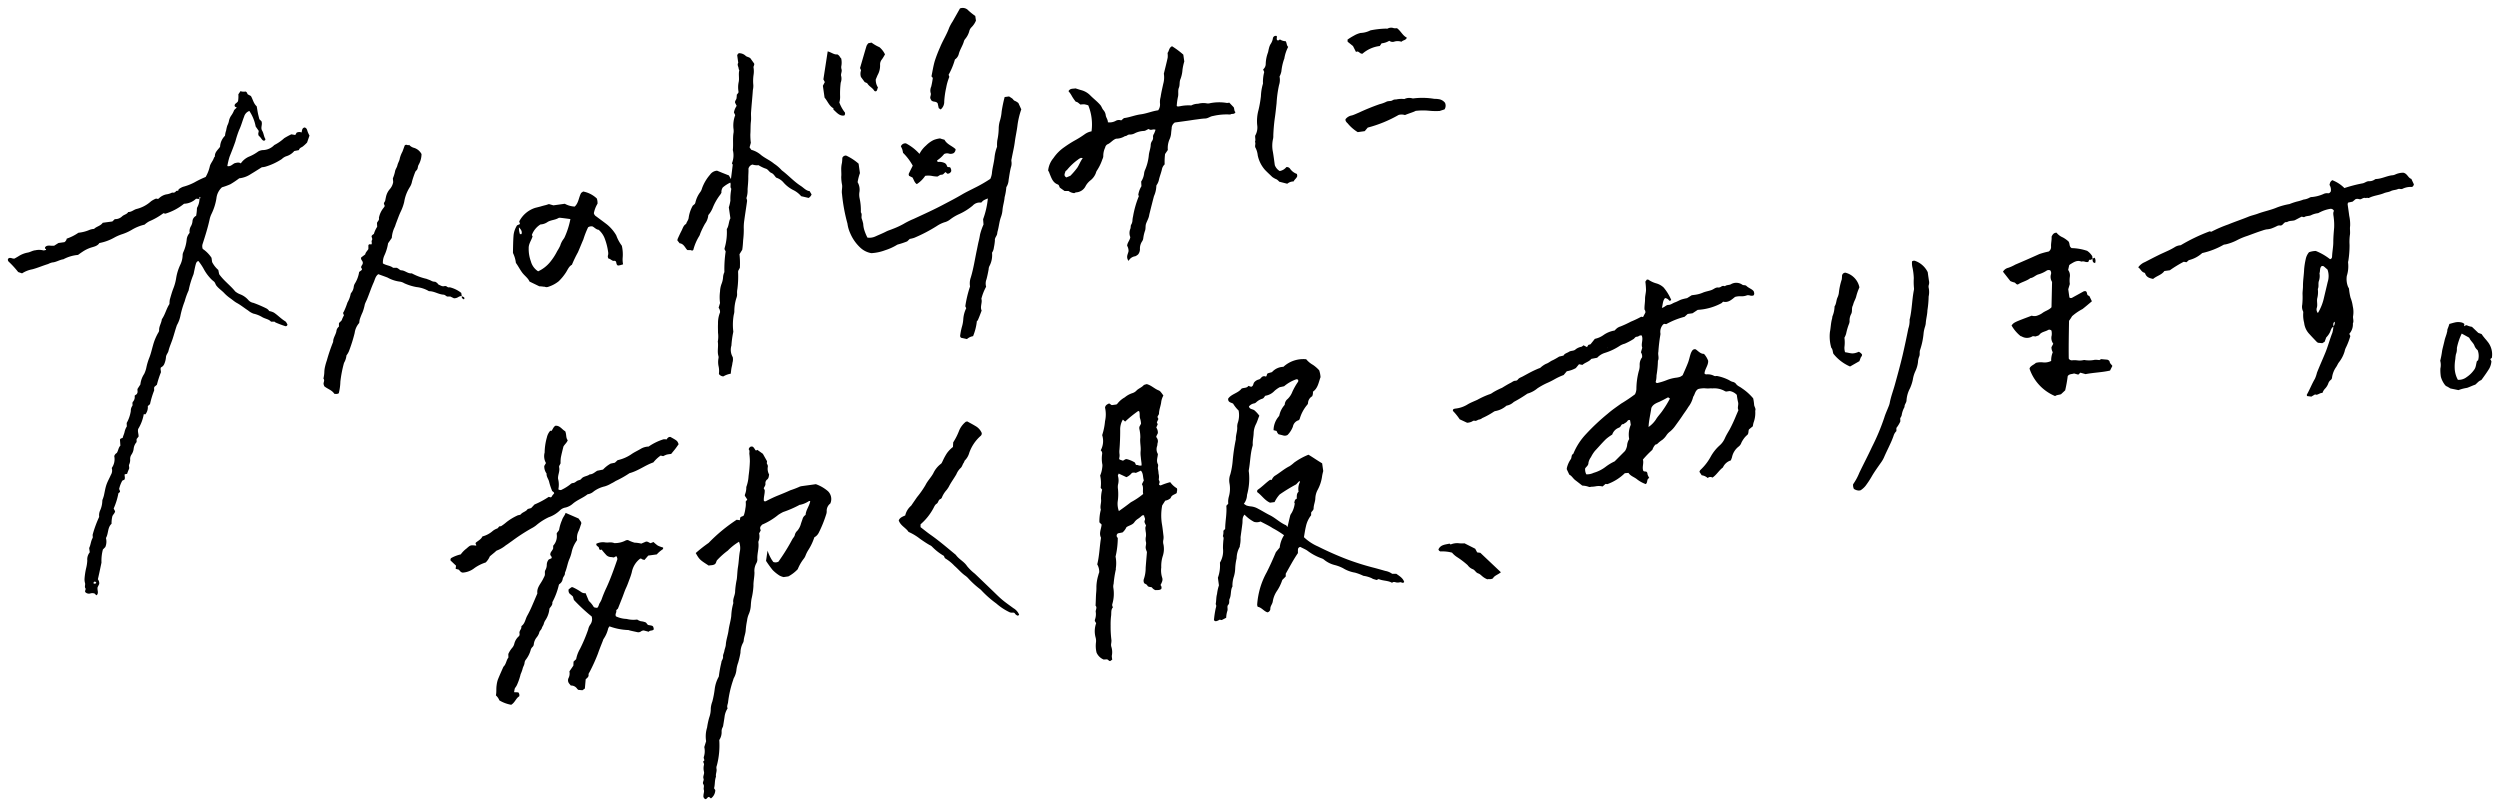 <svg xmlns="http://www.w3.org/2000/svg" width="158.002" height="51.104" viewBox="0 0 158.002 51.104">
  <path id="logo__lp" d="M3467.956,9441.775c0-.121.062-.237.024-.358s.05-.229-.031-.351.059-.232.012-.355c-.057-.149.064-.284.028-.438a.893.893,0,0,1,0-.44c.014-.057-.031-.128-.052-.2l.073-.075c.007-.069-.052-.126-.033-.216a1.157,1.157,0,0,0,.031-.628l.116-.37a1.89,1.89,0,0,1,.062-.865,4.655,4.655,0,0,1,.133-.628,1.642,1.642,0,0,0,.1-.59,1.591,1.591,0,0,1,.1-.429,6.144,6.144,0,0,0,.149-.789,2.144,2.144,0,0,1,.228-.729.2.2,0,0,0,.038-.111,7.066,7.066,0,0,1,.154-.83c0-.13.126-.228.107-.381-.014-.111.064-.232.081-.351s.085-.261.093-.392c.019-.311.133-.6.173-.907s.135-.6.171-.908a3.486,3.486,0,0,1,.133-.826c-.057-.264.119-.488.112-.752a5.3,5.3,0,0,1,.106-.756c.031-.251.031-.507.073-.758.059-.344.059-.692.128-1.033a1.086,1.086,0,0,0-.062-.571,3.373,3.373,0,0,0-.706.557,4.868,4.868,0,0,0-.664.591c-.078.075-.062.206-.161.272-.121.08-.263.054-.382.087-.566-.362-.59-.384-.822-.793a8.922,8.922,0,0,1,.815-.641,10.423,10.423,0,0,1,1.772-1.464l.2.03.026-.163c.045-.081.149-.062.225-.14a2.088,2.088,0,0,0,.1-.441,1.331,1.331,0,0,0,.019-.431l.1-.131-.154-.239a.428.428,0,0,1,.007-.078,1.163,1.163,0,0,0,.085-.474,2.4,2.4,0,0,0,.145-.7,8.663,8.663,0,0,0,.081-.92,3.776,3.776,0,0,0-.033-.483c0-.1.035-.211-.043-.284.043-.121.1-.187.232-.171.111.041.142.176.228.251l.092-.042.346.249.242.431c.054.066-.029.149.033.228a.25.25,0,0,1,.04.151.743.743,0,0,0,.081.5c-.026.109-.017.235-.133.32a.284.284,0,0,0-.1.256c.01.118-.073.2-.109.294l.062.111c.019.232-.083.465-.05.685a.111.111,0,0,0,.135.012c.249-.128.5-.251.765-.357s.524-.213.777-.329a5.644,5.644,0,0,0,.528-.2.6.6,0,0,1,.194-.06c.3-.042.593-.08.884-.123a2.415,2.415,0,0,1,.766.445.691.691,0,0,1,.147.777.577.577,0,0,0-.227.5.567.567,0,0,1-.036.194,7.658,7.658,0,0,1-.469,1.158.668.668,0,0,1-.277.284,3.463,3.463,0,0,1-.36.772,2.085,2.085,0,0,0-.187.358.775.775,0,0,1-.137.244,2.737,2.737,0,0,0-.365.642,2.3,2.3,0,0,1-.593.455l-.3.043a1.07,1.07,0,0,1-.258-.095,2.431,2.431,0,0,1-.438-.354,6.894,6.894,0,0,1-.415-.575l.095-.647a2.832,2.832,0,0,0,.263.571c.038.057.078.108.1.145a.394.394,0,0,0,.329-.021c.062-.09.137-.2.213-.311a12.655,12.655,0,0,0,.661-1.1c.054-.1.149-.173.166-.306a.52.52,0,0,1,.152-.237,1.108,1.108,0,0,0,.223-.427c.033-.115.081-.229.116-.346a.43.43,0,0,1,.183-.225c.017-.309.237-.56.292-.865-.04-.033-.076-.01-.112.01a1.532,1.532,0,0,1-.521.213.135.135,0,0,0-.076.026,6.746,6.746,0,0,1-1,.431,2.837,2.837,0,0,0-.308.178,4.217,4.217,0,0,1-1.024.621c-.054.064-.1.116-.09.106-.076.147,0,.194,0,.264l-.1.185a.809.809,0,0,1-.026.467.2.2,0,0,0-.019.113c.047.349-.081.688-.066,1.033a.47.47,0,0,1-.064.271.987.987,0,0,0-.118.585c0,.282-.071.558-.064.839a4.51,4.51,0,0,1-.123.832,3.643,3.643,0,0,0-.043.4,1.587,1.587,0,0,1-.137.58,1.388,1.388,0,0,0-.1.387,4.676,4.676,0,0,0-.085.595c-.01.231-.111.44-.128.67a.351.351,0,0,1-.05.154,1.32,1.32,0,0,0-.154.614,6.193,6.193,0,0,1-.145.623,1.977,1.977,0,0,0-.116.507,1.358,1.358,0,0,1-.166.483c-.026.064-.038.128-.062.188a6.921,6.921,0,0,0-.3,1.367c-.029.118-.081.234-.024.346a1.3,1.3,0,0,0-.183.462c-.026.2-.059.4-.092.595a.364.364,0,0,1-.045.152.5.5,0,0,0-.059.268.881.881,0,0,1-.149.525,5,5,0,0,1-.149,1.6.381.381,0,0,0-.029.2c.045.178-.064.344-.028.517-.095.242-.054.5-.123.73l.078.12a.661.661,0,0,1-.275.524l-.116-.091c-.111-.009-.128.133-.232.138A.205.205,0,0,1,3467.956,9441.775Zm-12.9-6.015a.83.83,0,0,0-.218-.312c.047-.216.012-.432.047-.645a1.737,1.737,0,0,1,.078-.354c.109-.272.232-.542.351-.812.178-.161.178-.417.315-.581l-.007-.223a1.616,1.616,0,0,1,.258-.405.605.605,0,0,0,.123-.251.922.922,0,0,1,.3-.479c.064-.106.012-.187.024-.237.019-.135.128-.208.121-.326,0-.026,0-.064.017-.076.223-.168.235-.448.365-.666a6.9,6.9,0,0,0,.315-.654c.1-.229.2-.469.3-.7a.127.127,0,0,0,.014-.038c-.05-.36.208-.6.348-.884.036-.073.073-.143.107-.216.052-.121-.012-.249.045-.36a.7.7,0,0,0,.095-.341.524.524,0,0,1,.126-.342l.171-.075c.059-.116-.095-.166-.073-.254,0-.145.128-.218.18-.37l0-.17a.893.893,0,0,0,.22-.761c.038-.116.154-.173.163-.289a2.626,2.626,0,0,1,.176-.571c.052-.176.178-.291.227-.455l.818.355.164.228c0,.045.017.076.007.1-.062.161-.1.329-.18.488a.977.977,0,0,0-.083.547c-.054.088-.111.164-.154.249a1.854,1.854,0,0,0-.183.483,2.323,2.323,0,0,1-.164.5c-.111.275-.149.571-.27.842.026.146-.111.236-.137.372a.471.471,0,0,1-.208.336c-.029.017-.04.066-.05.106a4.438,4.438,0,0,1-.4,1.045c.029.171-.1.271-.182.4a1.562,1.562,0,0,1-.244.714.779.779,0,0,0-.116.256c-.026.095-.095.168-.119.256-.033.118-.154.178-.17.311a.906.906,0,0,1-.152.274.84.84,0,0,0-.187.438.255.255,0,0,1-.085.176.393.393,0,0,0-.116.206,1.777,1.777,0,0,1-.289.578.394.394,0,0,0-.095.221c-.01.14-.1.248-.123.374a2.216,2.216,0,0,1-.123.337,3.75,3.75,0,0,1-.2.606.977.977,0,0,1-.135.244c-.055.059-.052.173-.083.291l.265.01a.257.257,0,0,1,.062.251c-.208.121-.265.391-.507.535A2.18,2.18,0,0,1,3455.053,9435.761Zm4.99-.661a.548.548,0,0,1-.076-.073.448.448,0,0,0-.394-.2c-.031-.035-.064-.075-.1-.118a.328.328,0,0,1-.054-.341.639.639,0,0,0,.062-.434l.251-.367.01-.252.166-.156a2.026,2.026,0,0,1,.244-.651,9.922,9.922,0,0,0,.517-1.226.772.772,0,0,1,.145-.326.612.612,0,0,0,.1-.3.667.667,0,0,0-.024-.194,11.054,11.054,0,0,1-1.125-1.045l-.057-.2c-.01-.017-.014-.033-.026-.038-.071-.063-.145-.123-.2-.173a.324.324,0,0,1-.047-.261l.182-.135a.111.111,0,0,0,.031,0,.088.088,0,0,1,.052.008,3.321,3.321,0,0,1,.526.3.388.388,0,0,0,.28.071c.057.143.114.277.171.412a.232.232,0,0,0,.054.1,1.546,1.546,0,0,1,.28.349c.033.042.057.047.223.068.09-.068.1-.183.145-.277a1.693,1.693,0,0,0,.13-.239,7.277,7.277,0,0,1,.32-.777c.258-.562.462-1.142.666-1.728.026-.073.024-.075-.021-.223-.076-.033-.121.038-.192.06a1.109,1.109,0,0,0-.19-.028.43.43,0,0,1-.315-.166c-.093-.1-.176-.2-.261-.306l-.083.021c-.1-.024-.059-.136-.121-.189s-.147-.083-.13-.2a.942.942,0,0,1,.578-.083,1.382,1.382,0,0,0,.22,0,.752.752,0,0,1,.344.042,1.465,1.465,0,0,0,.706-.163c.038-.028.1-.023.147-.033a2.166,2.166,0,0,0,.422.168,1.94,1.94,0,0,1,.424.06l.3-.128c.125-.012.192.076.292.1l.18-.075a2.028,2.028,0,0,0,.275.229,1.892,1.892,0,0,0,.33.121.108.108,0,0,1-.033.121,1.786,1.786,0,0,0-.363.314l-.54.074-.24.277c-.047-.015-.088-.02-.121-.033s-.071-.043-.1-.06a.212.212,0,0,0-.073.026,1.414,1.414,0,0,0-.507.848,3.734,3.734,0,0,1-.123.382c-.076.194-.142.4-.232.59s-.156.4-.234.6c-.093.236-.187.474-.282.711-.026.059-.123.075-.107.158.019.109-.095.2-.021.344a1.742,1.742,0,0,0,.673.161,1.716,1.716,0,0,0,.666.038.788.788,0,0,0,.237.108,1.066,1.066,0,0,1,.275.063c.1.03.107.161.213.18.287.045.287.045.327.261-.069.125-.237.045-.322.161l-.306-.081a.3.3,0,0,0-.183.058.277.277,0,0,1-.2.054c-.171-.037-.341-.073-.512-.113-.026-.007-.052-.028-.078-.026a3.817,3.817,0,0,1-1.2-.234.716.716,0,0,0-.081.128,1.944,1.944,0,0,1-.289.663.356.356,0,0,0-.047.114c-.107.274-.22.545-.315.824a11,11,0,0,1-.517,1.141c-.029.062-.083.113-.073.185.017.149-.1.208-.182.291l-.052.583-.152.109Zm33.409-1.929-.206.012a.844.844,0,0,1-.448-.436,1.8,1.8,0,0,1-.038-.647.786.786,0,0,0-.026-.322,1.5,1.5,0,0,1,.038-.891l-.081-.136a.261.261,0,0,1,0-.075,1.014,1.014,0,0,0,.059-.472c-.04-.146.112-.294-.017-.427.021-.268.017-.538.038-.8a3.278,3.278,0,0,0,.017-.4,2.784,2.784,0,0,1,.116-.709,1.629,1.629,0,0,1,.062-.2.942.942,0,0,0-.126-.5c.133-.525.145-1.078.23-1.62,0-.026.014-.058,0-.081-.13-.279.026-.545.047-.815l-.14-.14a2.84,2.84,0,0,1,.092-.8c-.071-.225.047-.445.01-.68a2.352,2.352,0,0,1,.071-.588,1.006,1.006,0,0,1-.092-.116,2.325,2.325,0,0,0-.033-.772,1.689,1.689,0,0,0,.128-.483.944.944,0,0,0,.014-.2,2,2,0,0,1-.017-.683.242.242,0,0,0-.09-.228,1.229,1.229,0,0,0,.093-.962,3.938,3.938,0,0,0,.18-.884,1.921,1.921,0,0,0,0-.853c.024-.154.125-.2.23-.254.085-.026.125.09.213.093l.275-.038c.026-.021.055-.033.066-.055a1.5,1.5,0,0,1,.462-.394,1.411,1.411,0,0,1,.493-.272.6.6,0,0,0,.265-.175c.128-.121.3-.176.424-.309.047-.052.145-.06.206-.083.291.071.493.3.763.4a.318.318,0,0,1,.125.1c.059.068.112.146.166.223a1.154,1.154,0,0,0-.135.389c-.024.251-.137.488-.142.746,0,.064-.057.121-.088.183a.189.189,0,0,0,.052.156l-.1.218.054.123-.09.207a.565.565,0,0,1,.1.355l-.1.2a.2.2,0,0,0,.019.078.36.36,0,0,1,.066.341c-.019.064-.01.138-.033.2a.59.59,0,0,0,.05.5c-.014.221-.114.422,0,.643.045.088-.024.206.007.315a1.83,1.83,0,0,1,.036.281.811.811,0,0,1,.019.317c-.033.107.088.174.033.271a.391.391,0,0,0-.017.123c.043.015.09.043.114.028a4.005,4.005,0,0,1,.588-.2,1.355,1.355,0,0,0,.419.386c.045.111-.007.2-.007.3-.121.1-.332.118-.384.317a.662.662,0,0,1-.344.166l-.192.3a3.387,3.387,0,0,0-.014,1.2c.04.228.062.457.09.685a.827.827,0,0,1-.01.322.617.617,0,0,0,.017.277,1.438,1.438,0,0,1-.047.716,2.074,2.074,0,0,0-.095.716,1.5,1.5,0,0,0,.064.67.37.37,0,0,1-.014.235,1.281,1.281,0,0,1-.1.213.23.23,0,0,1,.052.244c-.1.092-.239.066-.365.078a.42.42,0,0,1-.228-.173c-.095-.043-.23-.008-.289-.119-.047-.092-.159-.1-.2-.153a.321.321,0,0,1-.017-.266,2.142,2.142,0,0,0,.111-.711c.024-.317.052-.638.081-.99a1.373,1.373,0,0,1-.076-.228c-.024-.133.047-.264.014-.4a.772.772,0,0,1,0-.36,1.141,1.141,0,0,0-.021-.322c-.007-.118-.047-.242.026-.346-.036-.124-.14-.219-.078-.352.052-.108-.05-.2-.042-.3a.14.14,0,0,0-.154.023,1.685,1.685,0,0,1-.254.2.777.777,0,0,0-.223.223c-.126.159-.325.183-.488.294a.971.971,0,0,1-.246.332l-.282.055a.17.17,0,0,0-.019.289,5.3,5.3,0,0,1-.14,1.183,2.183,2.183,0,0,1,.017.732c-.007.025.007.057,0,.082a6.563,6.563,0,0,0-.14.91.585.585,0,0,0-.019.237,2.3,2.3,0,0,1-.064,1.04.229.229,0,0,0,.043.2c-.149.159-.09.374-.123.568a4.539,4.539,0,0,0-.026.6,6.6,6.6,0,0,0,.052.922,1.12,1.12,0,0,1-.017.2.463.463,0,0,0,.007.2,1.127,1.127,0,0,1,.031.588,1.85,1.85,0,0,0,.029.231l-.128.091a.112.112,0,0,1-.025,0C3493.569,9433.266,3493.529,9433.178,3493.453,9433.171Zm.7-11.58a1.037,1.037,0,0,1,0,.545.916.916,0,0,0,0,.279,3.194,3.194,0,0,1-.021.8,1.376,1.376,0,0,0,.076.586c.275-.192.519-.372.761-.56a4.506,4.506,0,0,0,.777-.521c-.052-.2.045-.422-.081-.616l.121-.244c-.071-.213-.026-.44-.187-.616l-.322.146a.349.349,0,0,0-.246,0,.932.932,0,0,1-.344.268l-.488-.228C3494.176,9421.488,3494.136,9421.55,3494.152,9421.591Zm1.28-.687a.347.347,0,0,0,.211.014c0-.062,0-.113-.007-.165-.014-.121-.033-.242-.042-.363a1.778,1.778,0,0,1-.014-.355c.033-.291-.054-.58-.017-.876a2.32,2.32,0,0,0-.064-.564c0-.038,0-.078,0-.111l.109-.206a1.308,1.308,0,0,0-.071-.367c-.024-.128,0-.266-.036-.394,0-.021-.038-.028-.066-.045a7.441,7.441,0,0,0-.832.673l-.142-.128a1.225,1.225,0,0,0-.17.689c0,.4-.014.8-.045,1.2a1.138,1.138,0,0,0,0,.282.641.641,0,0,1-.019.277c-.007.019.014.047.026.08l.213.071c.088-.043.149-.109.237-.1a1.806,1.806,0,0,1,.519.218l.066.149.027,0A.45.45,0,0,1,3495.432,9420.9Zm4.829,9.824c-.047-.009-.045-.028-.042-.062.021-.225.054-.45.1-.675.019-.1.078-.207.007-.309.045-.211.024-.424.085-.638a2.665,2.665,0,0,1,.121-.547l-.066-.483a2.288,2.288,0,0,0,.128-.953,1.432,1.432,0,0,0,.194-.889,3.93,3.93,0,0,1,.017-.437c0-.116.059-.24-.026-.349a.9.9,0,0,0,.033-.339l.114-.118c0-.479.116-.965.073-1.463l.119-.13c0-.068-.01-.149,0-.228a1.422,1.422,0,0,1,.045-.239,1.818,1.818,0,0,0,.033-.837,1.052,1.052,0,0,1,.057-.557,4.768,4.768,0,0,0,.149-.869,11.684,11.684,0,0,1,.2-1.349c-.014-.268.112-.523.083-.8a.859.859,0,0,1,.052-.274,1.513,1.513,0,0,0,.038-.737,2.1,2.1,0,0,1-.346-.434c-.118-.078-.332-.071-.315-.315.2-.3.63-.344.851-.64.156-.063.341-.021.427-.171l.171.06c.154-.043.126-.183.194-.277a.538.538,0,0,1,.292-.185c.121-.026.149-.156.263-.194a.237.237,0,0,1,.187.012c.078-.045.04-.166.13-.211l.256-.073a.993.993,0,0,1,.72-.334,1.859,1.859,0,0,1,1.443-.479,1.479,1.479,0,0,0,.422.353,2.1,2.1,0,0,1,.4.349,1.737,1.737,0,0,1,.083.429c-.123.329-.161.694-.481.92a.58.58,0,0,1-.047.289.516.516,0,0,0-.263.438.212.212,0,0,1-.057.108,2.412,2.412,0,0,0-.467.877.439.439,0,0,1-.05.085.52.52,0,0,0-.382.41,1.527,1.527,0,0,1-.336.526.35.35,0,0,1-.256.038c-.1-.029-.206-.053-.313-.081a.469.469,0,0,1-.123-.208l-.194-.05a1.359,1.359,0,0,1,.289-.822c.033-.043.078-.088.081-.138a1.422,1.422,0,0,1,.3-.6c.014-.021.038-.045.038-.068a.479.479,0,0,1,.185-.347,1.268,1.268,0,0,0,.3-.464,4.208,4.208,0,0,1,.336-.593.139.139,0,0,0,.017-.156.145.145,0,0,0-.147-.015,2.438,2.438,0,0,0-.734.427l-.277.06a1.832,1.832,0,0,0-.329.232.993.993,0,0,1-.583.308c-.064.068-.081.146-.173.183a.986.986,0,0,0-.415.244.273.273,0,0,1-.145.062.545.545,0,0,0-.3.189c.045.189.242.156.351.246a2.034,2.034,0,0,1,.308.339c-.078.171-.123.352-.208.521a1.359,1.359,0,0,0-.152.578c-.007.239-.071.477-.057.719a.324.324,0,0,1-.019.118c-.14.493-.137,1.007-.232,1.507a.609.609,0,0,0,.012.159,3.854,3.854,0,0,1-.123,1.4.951.951,0,0,1-.2.562,1.2,1.2,0,0,0,.166.109,1.272,1.272,0,0,0,.277.057,1.131,1.131,0,0,1,.458.149c.253.13.493.284.746.409.353.176.633.467,1,.624.045.019.073.078.111.12.052-.223.1-.44.156-.661a.484.484,0,0,1,.1-.218,1.588,1.588,0,0,0,.2-.6c.007-.019-.033-.052-.026-.073.029-.085.024-.194.154-.232.007-.158-.019-.329.116-.445a.982.982,0,0,1,.092-.628l-.047-.047-.2.211a10.636,10.636,0,0,0-1.04.637,2.006,2.006,0,0,0-.322.481l-.289.038c-.339-.152-.528-.47-.8-.661a.133.133,0,0,1,.036-.164c.246-.166.453-.381.687-.562.054-.04.109-.083.185-.047a.594.594,0,0,1,.182-.254c.325-.194.607-.452.95-.621a2.047,2.047,0,0,0,.284-.223,4.251,4.251,0,0,1,.907-.5c.28.166.564.367.865.545l.069.488a3.187,3.187,0,0,0-.071.314,2.517,2.517,0,0,1-.282.875,1.22,1.22,0,0,0-.147.54c-.007.209-.107.415-.109.631,0,.12-.116.175-.156.27l0,.164a1.69,1.69,0,0,0-.325.685c-.057.229-.09.469-.13.7a3,3,0,0,0,.888.587,20.271,20.271,0,0,0,1.855.82,16.4,16.4,0,0,0,1.735.54c.223.06.443.123.666.186a1.047,1.047,0,0,1,.429.18h.263c.2.145.419.266.5.517-.05.076-.109.055-.166.035a.172.172,0,0,0-.095-.017.58.58,0,0,1-.242.012c-.095-.025-.18-.059-.263.024-.263-.154-.581-.116-.848-.237l-.128.06c-.069-.021-.147-.043-.223-.066a.383.383,0,0,1-.071-.04,1.854,1.854,0,0,0-.543-.159,3.112,3.112,0,0,0-.528-.2,2.1,2.1,0,0,1-.758-.282,2.437,2.437,0,0,0-.529-.2,1.711,1.711,0,0,1-.652-.322.494.494,0,0,0-.173-.1,3.371,3.371,0,0,1-.919-.5c-.135-.085-.287-.146-.424-.221a.166.166,0,0,0-.152.171,1.626,1.626,0,0,0,0,.216c-.277.4-.507.839-.772,1.306l0,.173-.218.221a2.828,2.828,0,0,1-.353.718,1.65,1.65,0,0,0-.253.666c-.033.158-.161.277-.149.455a.235.235,0,0,1-.18.208c-.232-.068-.37-.312-.616-.349a.436.436,0,0,1-.038-.13,5.117,5.117,0,0,1,.2-1.1,4.9,4.9,0,0,1,.41-.964c.2-.4.381-.8.573-1.259l.242-.294a1.8,1.8,0,0,1,.275-.779,5.957,5.957,0,0,0-.72-.448c-.235-.158-.5-.274-.765-.419a.623.623,0,0,1-.412.023,2.353,2.353,0,0,1-.6-.457c-.163.175-.114.379-.135.555-.035.291-.078.583-.118.874a1.906,1.906,0,0,1-.033.479c-.021.05,0,.118-.033.156a1.494,1.494,0,0,0-.18.694,3.374,3.374,0,0,0-.093.678,1.937,1.937,0,0,1-.081.475,1.893,1.893,0,0,0-.093.554c0,.026.012.06,0,.081-.133.241-.062.53-.18.779-.054.116.024.261-.088.379-.095.1,0,.261-.057.394a1.677,1.677,0,0,0-.069.42l-.28.145-.137-.024a.639.639,0,0,1-.24.1A.18.18,0,0,1,3500.261,9430.728Zm-12.639-.48a.192.192,0,0,0-.137-.028.5.5,0,0,1-.159-.015,3.62,3.62,0,0,1-.865-.564,6.571,6.571,0,0,1-.941-.829.821.821,0,0,0-.121-.106,5.584,5.584,0,0,1-.742-.689,1.271,1.271,0,0,0-.189-.156c-.239-.176-.429-.408-.652-.6a2.764,2.764,0,0,0-.526-.436.227.227,0,0,1-.13-.185,3.484,3.484,0,0,1-.768-.6.431.431,0,0,0-.135-.087c-.211-.119-.407-.254-.607-.392a3.382,3.382,0,0,0-.737-.445c-.159-.256-.5-.384-.618-.723.064-.173.227-.237.41-.315a1.14,1.14,0,0,1,.355-.6.34.34,0,0,0,.071-.093c.107-.156.216-.312.322-.467a5.889,5.889,0,0,0,.533-.761c.13-.268.348-.479.493-.744a1.606,1.606,0,0,1,.476-.595c.062-.04.073-.106.109-.163a3.829,3.829,0,0,1,.268-.5,1.861,1.861,0,0,1,.389-.405l.016-.292a3.923,3.923,0,0,0,.365-.718,1.4,1.4,0,0,1,.427-.58c.019-.015.052-.013.1-.024.161.091.341.183.51.287a.913.913,0,0,1,.4.438.2.2,0,0,1-.069.189,2.559,2.559,0,0,0-.716,1.062,1.1,1.1,0,0,1-.275.483c-.038.033-.04.1-.071.143-.09.116-.1.268-.232.369a1.185,1.185,0,0,0-.24.37c-.154.268-.344.517-.481.794a1.894,1.894,0,0,1-.137.2,1.6,1.6,0,0,0-.284.443.2.2,0,0,1-.095.123c-.154.05-.133.232-.249.3s-.159.213-.228.329a3.555,3.555,0,0,1-.789.972l0,.178c.208.159.417.332.64.488.555.389,1.064.832,1.588,1.261.194.282.524.422.713.716a3.089,3.089,0,0,0,.493.479c.36.344.718.689,1.078,1.035.211.2.415.412.637.6s.476.362.716.54a.855.855,0,0,1,.365.41.1.1,0,0,1-.1.062A.357.357,0,0,1,3487.622,9430.247ZM3429.44,9429a.447.447,0,0,0-.216,0,.319.319,0,0,1-.32-.062c-.085-.085.05-.182-.012-.268s.007-.208-.019-.312a.863.863,0,0,1-.033-.279,4.43,4.43,0,0,1,.093-.638,2.648,2.648,0,0,0,.081-.512.713.713,0,0,1,.156-.524l-.038-.272c.1-.191.1-.424.216-.628.033-.063-.012-.166.012-.239a7.219,7.219,0,0,1,.405-1.1.769.769,0,0,1,.054-.394,1.562,1.562,0,0,0,.145-.628.3.3,0,0,1,.033-.113c.021-.064.045-.129.062-.194.055-.235.088-.477.164-.7s.192-.417.282-.626a.522.522,0,0,0,.054-.434.955.955,0,0,0,.159-.749.332.332,0,0,1,.159-.2c.1-.147.1-.339.228-.463l-.026-.374c.021-.083.095-.088.171-.116.026-.123.092-.246.118-.367a1.091,1.091,0,0,1,.145-.36l-.01-.216a2.227,2.227,0,0,0,.261-.756.532.532,0,0,1,.083-.308c.071-.083-.031-.192.066-.294a.446.446,0,0,0,.093-.36c.057-.071.137-.083.152-.142.069-.1.007-.2.033-.3l.178-.274a1.482,1.482,0,0,1,.239-.664,1.783,1.783,0,0,0,.133-.377,3.725,3.725,0,0,1,.192-.649c.1-.246.156-.514.232-.772a3.26,3.26,0,0,1,.339-.819.258.258,0,0,0,.05-.149c-.012-.244.147-.452.171-.692.213-.3.284-.668.483-.964a1.567,1.567,0,0,1,.024-.289c.069-.23.13-.462.218-.687a3.022,3.022,0,0,0,.187-.7,3.142,3.142,0,0,1,.272-.841,1.485,1.485,0,0,0,.13-.54.5.5,0,0,1,.035-.2,2.509,2.509,0,0,0,.225-.846.736.736,0,0,1,.183-.391.641.641,0,0,1,.085-.43.741.741,0,0,0,.095-.3.41.41,0,0,1,.23-.349,2.986,2.986,0,0,0,.05-.417.245.245,0,0,1,.038-.149,1.119,1.119,0,0,0,.123-.5l-.216-.014a1.145,1.145,0,0,1-.758.317,3.492,3.492,0,0,1-1.166.623c-.033.012-.078-.015-.137-.026a4.238,4.238,0,0,1-.9.515,1.572,1.572,0,0,0-.292.208,2.828,2.828,0,0,0-.82.335,2.967,2.967,0,0,1-.628.279,2.857,2.857,0,0,0-.476.211,3.06,3.06,0,0,1-.934.339c-.114.189-.344.229-.54.291a2.154,2.154,0,0,0-.54.271c-.093.06-.178.123-.268.188a2.4,2.4,0,0,0-.927.276c-.244.031-.453.186-.7.2a1.089,1.089,0,0,0-.263.1c-.336.1-.656.244-1,.334a1.781,1.781,0,0,0-.647.256l-.244-.083a5.938,5.938,0,0,0-.588-.645.176.176,0,0,1-.057-.183.155.155,0,0,1,.137-.066c.095,0,.183.068.287.036.081-.048.163-.093.244-.143a1.6,1.6,0,0,1,.559-.226c.175-.025.322-.135.5-.148a1.082,1.082,0,0,1,.481,0c.057.021.133-.012.194-.021.031-.1-.093-.033-.057-.168.078-.121.223-.114.386-.1.059,0,.121,0,.185,0l.275-.173.374-.052a.327.327,0,0,0,.147-.223,2.952,2.952,0,0,0,.739-.372,2.357,2.357,0,0,0,.694-.178.934.934,0,0,1,.294-.064c.152-.158.407-.182.55-.389l.607-.082.154-.147a.628.628,0,0,0,.46-.173c.118-.116.306-.128.389-.279.2.012.341-.141.521-.189a2.111,2.111,0,0,0,.919-.486,1.518,1.518,0,0,1,.318-.173l.121.023a.225.225,0,0,0,.062-.038.949.949,0,0,1,.455-.248,1.121,1.121,0,0,0,.381-.119.208.208,0,0,0,.242-.085c.04-.05.173.017.161-.114a1.088,1.088,0,0,1,.28-.161,3.492,3.492,0,0,0,.713-.274,5.972,5.972,0,0,1,.72-.349,2.345,2.345,0,0,0,.265-.678c.045-.185.2-.339.258-.53.012-.038.062-.071.062-.1-.012-.261.192-.405.327-.6a1.047,1.047,0,0,1,.313-.7,1.259,1.259,0,0,1,.069-.325,2.52,2.52,0,0,1,.073-.312,1.119,1.119,0,0,0,.114-.337.935.935,0,0,1,.13-.291,1.492,1.492,0,0,0,.161-.28c.031-.115.133-.158.192-.239-.043-.035-.111-.023-.13-.1-.024-.159.173-.178.216-.313a1.869,1.869,0,0,0,.017-.419l.135-.2a.61.61,0,0,0,.322.023c.1.043.095.121.137.178l.2.106c.128.219.164.47.367.654.024.131.045.277.073.422.026.128.062.256.093.389l.137.135.01.043c.05.183-.083.365.033.555.095.154.1.357.2.517a.116.116,0,0,1,0,.04.106.106,0,0,1-.09.071c-.1-.017-.142-.106-.2-.183a1.182,1.182,0,0,0-.13-.135c-.062-.133,0-.2,0-.306l-.192-.275a2.623,2.623,0,0,0-.4-.983.537.537,0,0,0-.332.365c-.111.272-.18.563-.31.829a6.125,6.125,0,0,0-.237.721c-.114.332-.242.656-.372.98a4.4,4.4,0,0,0-.14.588c.216.05.313-.118.479-.187.107-.016.237-.075.372.02a1.209,1.209,0,0,1,.5-.42,2.7,2.7,0,0,0,.6-.334.685.685,0,0,1,.336-.09,1.02,1.02,0,0,0,.68-.317,2.743,2.743,0,0,0,.628-.434,4.935,4.935,0,0,1,.45-.244l.249.043.085-.147a.379.379,0,0,1,.315-.012c.031-.133.021-.284.192-.317.133.038.152.146.185.251a1.783,1.783,0,0,0,.121.261l-.152.44a2.519,2.519,0,0,1-.282.259c-.088.057-.2.083-.234.22l-.294.058a1.056,1.056,0,0,1-.517.334.767.767,0,0,0-.27.173,3.92,3.92,0,0,1-1.024.479.98.98,0,0,1-.235.038c-.237.145-.462.291-.694.429a1.624,1.624,0,0,1-.739.271,5.67,5.67,0,0,1-.557.374,3.963,3.963,0,0,1-.533.194,1.1,1.1,0,0,0-.351.7,3.474,3.474,0,0,1-.3.96,1.526,1.526,0,0,0-.133.384c-.112.512-.27,1.012-.431,1.512a.474.474,0,0,0,0,.339,2.014,2.014,0,0,1,.554.56l.038.27a1.651,1.651,0,0,0,.391.5l.054.266c.3.424.706.706,1.012,1.088a1.105,1.105,0,0,0,.313.183,1.3,1.3,0,0,1,.524.369.539.539,0,0,0,.315.173,7.7,7.7,0,0,1,.82.351.446.446,0,0,1,.178.166,1.042,1.042,0,0,1,.3.1c.247.166.45.387.706.543.073.042.109.146.149.206-.017.095-.066.108-.123.111a6.446,6.446,0,0,1-.63-.237.424.424,0,0,1-.064-.052l-.223,0c-.135-.158-.363-.175-.55-.284a1.824,1.824,0,0,0-.559-.223,1.133,1.133,0,0,1-.339-.2c-.239-.154-.457-.337-.711-.475-.147-.08-.277-.2-.422-.3a2.438,2.438,0,0,1-.365-.312c-.156-.169-.355-.292-.5-.477-.069-.083-.078-.2-.168-.271a1.555,1.555,0,0,1-.237-.22,2.831,2.831,0,0,1-.415-.593,3.546,3.546,0,0,0-.322-.477c-.106.024-.142.116-.166.2-.047.166-.078.339-.116.507a.762.762,0,0,1-.038.156,5.464,5.464,0,0,0-.3,1,4.094,4.094,0,0,0-.246.678,5.617,5.617,0,0,0-.265.887,1.958,1.958,0,0,1-.218.606.275.275,0,0,0-.029.073c-.092.269-.163.543-.251.811s-.2.5-.263.764c-.033.14-.152.239-.159.4a1.34,1.34,0,0,1-.093.391.414.414,0,0,1-.225.251c-.047.1,0,.181,0,.309a5.84,5.84,0,0,0-.254.784l-.168.145c0,.033-.01.073-.01.113s.014.086,0,.116a5.308,5.308,0,0,0-.258.854l-.14.123a.726.726,0,0,1-.154.523l-.1-.014a2.66,2.66,0,0,1-.355.938c-.043.178.035.319.026.48l-.125.156,0,.192a.754.754,0,0,0-.183.4.826.826,0,0,1-.13.375.5.5,0,0,0-.092.346.746.746,0,0,1-.071.313c-.026.09.038.178-.007.272a2.655,2.655,0,0,0-.116.3l-.152.03c-.024.107.045.214-.017.337l-.135.064a1.962,1.962,0,0,0-.2.525l.054.138c.01.071-.052.088-.1.135a4.337,4.337,0,0,1-.3.965l.09.171c-.012.12-.123.2-.171.313a1.77,1.77,0,0,0-.052.479c-.263.237-.185.606-.355.9a.894.894,0,0,1-.04.571l-.152.154a2.773,2.773,0,0,0-.09.829c-.045.211-.088.419-.133.628-.031.145-.064.289-.095.427a.4.4,0,0,1,.083.3l-.1.2c-.04.183.088.351-.047.493a.1.1,0,0,1-.044.012C3429.53,9429.071,3429.5,9429.011,3429.44,9429Zm.029-.741a.088.088,0,0,0-.05.123c.062.01.118.017.163-.045a.105.105,0,0,0-.107-.078Zm6.635-24.193c.053-.028.075-.065.035-.124C3436.079,9403.967,3436.107,9404.017,3436.1,9404.061Zm81.008,23.8a.48.48,0,0,0-.2-.131c-.152-.052-.2-.223-.351-.268a.726.726,0,0,1-.308-.251,5.345,5.345,0,0,0-.673-.512,1.4,1.4,0,0,1-.313-.277,2.387,2.387,0,0,0-.737-.076.377.377,0,0,1-.083-.05.436.436,0,0,1-.04-.075c.133-.306.434-.306.7-.37l.073.055a1.055,1.055,0,0,1,.562-.073,2.611,2.611,0,0,0,.315,0l.675.341.123.232.2.026,1.3,1.229c-.187.156-.424.216-.5.384a.394.394,0,0,1-.242.05.307.307,0,0,0-.114.012A1.136,1.136,0,0,1,3517.112,9427.858Zm-64.4-.183c-.107-.026-.154-.114-.218-.181l-.2-.052.024-.2-.346-.327c-.016-.1.021-.149.066-.168a2.252,2.252,0,0,1,.581-.219,1.632,1.632,0,0,1,.355-.364c.258-.228.256-.23.614-.189.036-.064-.076-.109-.014-.192.14-.118.332-.206.412-.389a1.584,1.584,0,0,0,.656-.349.926.926,0,0,1,.282-.153c.081-.038.1-.176.225-.136a2.9,2.9,0,0,0,.351-.26,3.39,3.39,0,0,1,.687-.42c.064-.04.18-.028.223-.078.123-.151.341-.173.436-.337l.22-.059.211-.226a5.289,5.289,0,0,0,.9-.483l.123.031c.066-.008.078-.086.119-.133s.069-.083.1-.118c0-.091-.088-.1-.128-.159a4.064,4.064,0,0,1-.185-.557c-.036-.187-.185-.334-.164-.536a.765.765,0,0,1-.147-.48l.107-.186a.88.88,0,0,1-.083-.663,3.653,3.653,0,0,1,.14-.95.937.937,0,0,1,.216-.429l.078.01c.083-.1.111-.24.246-.325.287-.023.419.242.618.346.095.194.029.408.161.569-.052.158-.192.258-.272.4-.057.235-.118.467-.163.7a2.243,2.243,0,0,0-.017.362l-.09.171a.284.284,0,0,0,0,.088c.055.246-.09.474-.069.718a1.43,1.43,0,0,1,.017.663.2.2,0,0,0,.246.01,2.8,2.8,0,0,0,.51-.322.267.267,0,0,1,.18-.085c.116-.012.187-.106.284-.151.078-.036.171-.031.235-.116.13-.171.372-.152.531-.28.192,0,.318-.14.474-.229l.365-.073a1.944,1.944,0,0,1,.486-.38l.263-.054.173-.161a2.5,2.5,0,0,0,.855-.365c.185-.133.4-.228.595-.344a1.015,1.015,0,0,1,.51-.151,3.5,3.5,0,0,1,.934-.457.586.586,0,0,1,.2.009c.054-.085.116-.17.242-.161.438.244.438.244.519.462-.073.1-.149.216-.232.32s-.154.188-.239.294a2.259,2.259,0,0,0-.277.04,1.532,1.532,0,0,0-.227.1l-.161-.038a2.193,2.193,0,0,0-.462.434c-.512.173-.938.525-1.507.68a6.28,6.28,0,0,1-.875.493,2.274,2.274,0,0,1-.282.159,1.765,1.765,0,0,1-.4.18,1.878,1.878,0,0,0-.7.317.729.729,0,0,1-.36.178.074.074,0,0,0-.038.012c-.287.228-.642.346-.922.586a1.086,1.086,0,0,1-.452.243.654.654,0,0,0-.36.176,1.922,1.922,0,0,1-.716.44,3.607,3.607,0,0,0-.813.528,1.852,1.852,0,0,1-.272.171,11.839,11.839,0,0,0-1.254.817c-.123.081-.237.176-.365.252a2,2,0,0,1-.548.326c-.059.015-.109.078-.161.121-.095.078-.187.154-.308.256a1.182,1.182,0,0,1-.261.387,2.624,2.624,0,0,0-.7.346,1.331,1.331,0,0,1-.746.295Zm87.956-5.277a.563.563,0,0,1-.054-.3,3.578,3.578,0,0,0,.393-.725c.263-.548.545-1.083.8-1.633a13.81,13.81,0,0,0,.78-1.86c.069-.229.173-.447.26-.673a1.24,1.24,0,0,0,.078-.229c.073-.412.228-.8.336-1.2.168-.606.336-1.216.481-1.829.13-.562.251-1.128.363-1.694a1.554,1.554,0,0,0,.081-.552.327.327,0,0,1,.017-.079c.135-.59.135-1.2.251-1.789a.393.393,0,0,0,.01-.118,4.185,4.185,0,0,1-.014-.645,3.99,3.99,0,0,0-.076-.642,1.2,1.2,0,0,1-.035-.418.208.208,0,0,1,.216-.025,1.409,1.409,0,0,1,.777.708c.021.161.048.349.076.538a.5.5,0,0,1-.012.277.362.362,0,0,0-.007.159,1.282,1.282,0,0,1,0,.562,6.392,6.392,0,0,1-.078.876c-.007.28-.092.555-.106.837a1.211,1.211,0,0,1-.045.194,2.078,2.078,0,0,0-.088.394,4.6,4.6,0,0,1-.232,1.1c-.038.133.012.268-.052.4a1.076,1.076,0,0,0-.073.351,1.855,1.855,0,0,1-.168.574,1.974,1.974,0,0,0-.159.535,2.718,2.718,0,0,1-.175.535,1.88,1.88,0,0,0-.223.769c0,.146-.14.261-.125.417a1.522,1.522,0,0,0-.182.53.628.628,0,0,1-.09.173l.007.209a1.873,1.873,0,0,1-.249.412l0,.2a.7.7,0,0,0-.182.308c-.059.166-.125.327-.2.486-.133.294-.28.583-.407.879a1.81,1.81,0,0,1-.159.279c-.208.3-.427.595-.609.91a5.71,5.71,0,0,1-.4.606,1.349,1.349,0,0,1-.3.268.421.421,0,0,1-.131.021A.629.629,0,0,1,3540.668,9422.4Zm-16.72-.123a1.324,1.324,0,0,0-.448-.093c-.137-.106-.284-.223-.438-.339s-.22-.274-.384-.353l-.156-.332a.31.31,0,0,1,0-.081,1.586,1.586,0,0,1,.242-.554c.085-.1.017-.277.166-.349a4.028,4.028,0,0,1,.8-1.244,13.548,13.548,0,0,1,1.386-1.3c.263-.229.554-.427.841-.633a9.558,9.558,0,0,0,.87-.585.778.778,0,0,0,.092-.387,4.588,4.588,0,0,1,.149-1.073,1.06,1.06,0,0,0,.057-.394.764.764,0,0,1,.154-.485.473.473,0,0,0-.073-.315l.083-.294c-.095-.239.081-.512-.035-.77a.222.222,0,0,0-.18.035.294.294,0,0,1-.13.045c-.111,0-.145.118-.225.156a4.085,4.085,0,0,1-.535.282,1.081,1.081,0,0,0-.332.146,3.689,3.689,0,0,1-.948.443,1.113,1.113,0,0,0-.464.3l-.372.071c-.147.187-.391.227-.559.381l-.218-.042-.2.243a1.734,1.734,0,0,1-.571.2l-.2.239a4,4,0,0,0-.55.254,5.087,5.087,0,0,1-.54.27,4.623,4.623,0,0,0-.564.315,1.69,1.69,0,0,1-.635.337,8.886,8.886,0,0,1-.86.525.894.894,0,0,1-.424.228.105.105,0,0,0-.071.036,1.434,1.434,0,0,1-.647.308.312.312,0,0,0-.111.038,4.838,4.838,0,0,1-.742.41.429.429,0,0,1-.18.09c-.109.007-.187.116-.306.078a.171.171,0,0,0-.149.045.827.827,0,0,1-.32.083l-.469-.218a3.708,3.708,0,0,0-.431-.533c0-.068.014-.116.081-.128a.449.449,0,0,1,.078-.017,1.828,1.828,0,0,0,.8-.282c.187-.106.391-.183.585-.272a5.256,5.256,0,0,1,.735-.339.683.683,0,0,0,.251-.128,4.544,4.544,0,0,1,.576-.291c.183-.114.367-.226.559-.322.095-.048.175-.131.3-.126a.192.192,0,0,0,.14-.073c.073-.109.2-.138.3-.194.189-.1.379-.209.571-.306.142-.073.292-.138.436-.2a.564.564,0,0,0,.114-.045,1.489,1.489,0,0,1,.36-.251c.164-.05.277-.171.427-.228a4.224,4.224,0,0,0,.4-.228l.28-.066c.066-.135.227-.161.351-.242s.3-.035.415-.153a.834.834,0,0,1,.367-.161.573.573,0,0,0,.128-.093l.223.114.083-.138.14-.043.272-.341a1.447,1.447,0,0,0,.55-.242,1.667,1.667,0,0,1,.7-.284,1.586,1.586,0,0,1,.156-.151.674.674,0,0,1,.216-.106,6.509,6.509,0,0,0,.659-.306,5.755,5.755,0,0,0,.649-.309l.116.02.147-.28a.274.274,0,0,0-.057-.2v-.076c0-.2.04-.4.036-.6,0-.186.057-.37.062-.555a4.9,4.9,0,0,0-.042-.526l.092-.128h.038a.107.107,0,0,1,.054,0,1.692,1.692,0,0,0,.512.239,1.116,1.116,0,0,1,.458.258,3.109,3.109,0,0,1,.479.782c-.045.062-.107.078-.14.028a.358.358,0,0,0-.249-.14c-.154.171-.133.394-.2.618.175-.03.261-.187.412-.187s.27-.111.412-.159.265-.128.405-.18a3.28,3.28,0,0,1,.363-.088l.292-.183c.057-.01.137-.017.22-.03a1.874,1.874,0,0,0,.467-.126c.182-.083.389-.106.578-.178.137-.052.251-.176.415-.154a.3.3,0,0,0,.178-.052.233.233,0,0,1,.242-.028c.107-.1.268-.062.379-.128a.668.668,0,0,1,.725.033c.083.05.182,0,.263.08.137.131.332.183.45.325.033.1.066.189-.014.272a.356.356,0,0,1-.225,0,.428.428,0,0,0-.175-.013.905.905,0,0,1-.389.063,1.144,1.144,0,0,0-.375.042c-.232.188-.434.377-.753.3l-.095.09a3.584,3.584,0,0,1-1.51.427l-.327.216-.306.042-.2.181a4.825,4.825,0,0,0-1.156.464l-.135-.019a.486.486,0,0,0-.071.05.685.685,0,0,0-.166.528.287.287,0,0,1,0,.118,10.26,10.26,0,0,0-.126,1.076c-.042.185.064.379-.028.562a6.321,6.321,0,0,1-.088.919,2.07,2.07,0,0,1-.017.242c-.01.063-.026.13-.038.178a.109.109,0,0,0,.149.057,3.688,3.688,0,0,0,.538-.168,2.435,2.435,0,0,1,.628-.161,1.291,1.291,0,0,0,.237-.055,1.082,1.082,0,0,0,.156-.1c.109-.251.234-.521.341-.8.066-.175.1-.362.159-.54a.8.8,0,0,1,.106-.216.194.194,0,0,1,.218-.078c.149.1.3.289.521.287a1.313,1.313,0,0,1,.265.436c.017.292-.213.515-.232.806.031.02.066.053.1.055a.865.865,0,0,1,.51.093.185.185,0,0,0,.114.01.252.252,0,0,1,.085,0,2.849,2.849,0,0,1,.758.266.72.72,0,0,0,.208.1.361.361,0,0,1,.208.116c.095.147.256.189.377.287a3.352,3.352,0,0,1,.718.642,2.849,2.849,0,0,1,.059.4c.007.133.13.244.069.387a1.744,1.744,0,0,1-.107.753,1.72,1.72,0,0,0-.043.223l-.244.2c-.048.093-.01.226-.088.33a1.68,1.68,0,0,0-.173.168,1.816,1.816,0,0,0-.218.339.506.506,0,0,1-.156.232,1.149,1.149,0,0,0-.441.7c-.021.063-.047.125-.071.189a.807.807,0,0,0-.5.445c-.249.185-.4.469-.661.642a.247.247,0,0,0-.3.026.709.709,0,0,0-.379-.173l-.145-.218a.429.429,0,0,1,.057-.114,3.292,3.292,0,0,0,.663-.857,2.715,2.715,0,0,1,.554-.694,1.292,1.292,0,0,0,.332-.453c.088-.2.2-.379.308-.566a9.4,9.4,0,0,0,.407-.879c.048-.108.095-.22.145-.339-.088-.156.024-.329-.024-.5a4.048,4.048,0,0,1-.078-.46.8.8,0,0,0-.45-.244l-.223.033a.28.28,0,0,1-.088-.031,1.342,1.342,0,0,0-.78-.168,1.259,1.259,0,0,0-.192,0,1.743,1.743,0,0,1-.294-.008,1.452,1.452,0,0,0-.419.048c-.2.125-.2.339-.313.49a1.646,1.646,0,0,1-.31.647c-.107.185-.242.355-.36.535-.145.223-.306.436-.462.654a1.783,1.783,0,0,1-.327.357.955.955,0,0,0-.223.229,1.229,1.229,0,0,1-.27.3,2.044,2.044,0,0,0-.306.244c-.031.038-.095.043-.13.057a.864.864,0,0,0-.19.327,6.168,6.168,0,0,0-.6.619c.073.231-.066.474.026.71.052.06.128.031.19.053.088.05.062.142.092.213a1.935,1.935,0,0,0,.095.188c-.187.068-.078.284-.223.384a1.961,1.961,0,0,1-.581-.327c-.171-.128-.388-.189-.509-.381l-.232.019a3.081,3.081,0,0,1-1.1.691l-.121-.012-.185.161a1.012,1.012,0,0,0-.453-.007,1.923,1.923,0,0,1-.275.025C3524.008,9422.279,3523.979,9422.278,3523.948,9422.275Zm1.886-3.761a.7.7,0,0,0-.443.443,2.916,2.916,0,0,0-.394.284c-.239.232-.457.49-.687.734a2,2,0,0,0-.261.405.866.866,0,0,0-.161.362c0,.176-.145.249-.208.354a.673.673,0,0,0,.073.374.988.988,0,0,0,.462-.095,2.279,2.279,0,0,0,.784-.4,3.041,3.041,0,0,1,.545-.325l.656-.658a.935.935,0,0,0,.13-.335.87.87,0,0,1,.133-.417,1.55,1.55,0,0,1,.1-.9c-.014-.095-.026-.187-.043-.279,0-.01-.019-.017-.028-.026a.141.141,0,0,0-.14.062c-.062.1-.171.13-.251.2h-.021C3525.942,9418.3,3525.95,9418.48,3525.834,9418.515Zm2.6-1.656c-.213.093-.465.168-.571.419-.055.392-.156.777-.176,1.2a1.784,1.784,0,0,0,.46-.465c.123-.211.3-.379.431-.578a6.506,6.506,0,0,0,.46-.754l-.114-.078C3528.744,9416.7,3528.6,9416.79,3528.436,9416.858Zm-3.339-3.377.024.01v-.021Zm44.206,3.04c0-.04-.021-.07-.01-.087.187-.33.32-.683.512-1.008a2.188,2.188,0,0,0,.128-.379c.166-.427.358-.844.531-1.268s.277-.842.441-1.254a1.849,1.849,0,0,0,.065-.388c-.158.087-.161.271-.241.4a1.267,1.267,0,0,1-.211.282l-.1.271-.149.09-.265-.026a.468.468,0,0,1-.071-.043c-.159-.165-.317-.329-.471-.5a1.218,1.218,0,0,1-.339-.718,1.957,1.957,0,0,1-.057-.643.182.182,0,0,0-.024-.109.673.673,0,0,1-.04-.393,4.655,4.655,0,0,0,.019-.681c0-.175.031-.346.028-.523,0-.344.062-.689.073-1.038a4.706,4.706,0,0,1,.1-.635.971.971,0,0,1,.208-.438,1.321,1.321,0,0,1,.429-.081,3.642,3.642,0,0,1,.9.52c.13-.028.128-.138.13-.2.014-.294.076-.583.076-.882s.028-.613.054-.919a3.641,3.641,0,0,0-.024-.6c-.012-.161-.069-.319.012-.45a.22.22,0,0,0-.22-.133,2.21,2.21,0,0,0-.654.211c-.05.017-.093.06-.142.066a1.349,1.349,0,0,0-.427.126c-.128.066-.3.033-.429.118-.033.021-.1-.014-.17-.026l-.429.226c-.154.057-.344.014-.5.123-.2-.045-.235.213-.41.213a.34.34,0,0,0-.189.017,3.2,3.2,0,0,1-.407.178,1.32,1.32,0,0,1-.28.048,1.638,1.638,0,0,0-.275.076c-.317.1-.63.223-.943.336a4.055,4.055,0,0,0-.668.28,3.13,3.13,0,0,1-.637.241c-.064.019-.133.023-.18.033a4.856,4.856,0,0,1-1.367.531,1.93,1.93,0,0,1-.846.447l-.149.133-.171-.031a7.8,7.8,0,0,0-.879.538l-.346.048c-.175.251-.481.3-.711.5-.206-.045-.415-.093-.5-.337a.1.1,0,0,0-.054-.057c-.19-.048-.237-.242-.389-.339a.993.993,0,0,1,.427-.334c.277-.143.552-.287.829-.424.2-.1.415-.192.623-.29a3.915,3.915,0,0,0,.462-.248.778.778,0,0,1,.344-.1,11.386,11.386,0,0,1,1.829-.879l.109.025a8.243,8.243,0,0,1,1.071-.462c.41-.17.832-.308,1.244-.476.194-.083.41-.126.614-.2.4-.151.829-.228,1.228-.4a4.332,4.332,0,0,1,.782-.211,4.187,4.187,0,0,1,.46-.156,2.7,2.7,0,0,0,.424-.128,1.029,1.029,0,0,0,.384-.121.292.292,0,0,1,.156-.04,2.357,2.357,0,0,0,.706-.183.507.507,0,0,1,.306-.055c.071.015.126-.04.176-.118a.59.59,0,0,0-.083-.41c.047-.189.047-.189.171-.3a2.178,2.178,0,0,1,.77.5,8.726,8.726,0,0,1,1.126-.294c.154-.017.26-.14.422-.14a.605.605,0,0,0,.384-.116.147.147,0,0,1,.078-.023c.341-.015.649-.186.983-.232a.58.58,0,0,0,.2-.043,1.261,1.261,0,0,1,.531-.123c.258.057.3.332.507.391l.161.347c-.024.09-.078.175-.161.161a1.187,1.187,0,0,0-.578.128.345.345,0,0,1-.137,0,.236.236,0,0,0-.14.01c-.142.064-.3.05-.45.128-.126.064-.28.069-.422.128-.3.128-.647.147-.948.3a.15.15,0,0,1-.083,0,.111.111,0,0,0-.109.017c-.13-.06-.23.03-.336.068a.358.358,0,0,1-.121-.012.315.315,0,0,0-.206.009l-.183.154-.284.06a.308.308,0,0,0-.029.111c.031.239.071.48.1.723a2.481,2.481,0,0,1,.057.643c-.031.2.021.4-.019.6a3.377,3.377,0,0,0-.017.6,6.4,6.4,0,0,1-.076,1,.364.364,0,0,0-.017.121,2,2,0,0,1-.081.836,1.341,1.341,0,0,0,.071.671c.017.05.059.092.069.145a3.6,3.6,0,0,0,.095.559,2.332,2.332,0,0,1,.142.543,1.6,1.6,0,0,1,.024.6c-.035.154.062.32-.017.481a.9.9,0,0,1-.227.661l.066.14a4.281,4.281,0,0,1-.265.7.953.953,0,0,0-.095.266,2.08,2.08,0,0,1-.372.709c-.062.088-.1.189-.159.277a1.49,1.49,0,0,0-.265.668.213.213,0,0,1-.066.143.472.472,0,0,0-.18.258.943.943,0,0,1-.192.3.745.745,0,0,0-.168.274c-.152-.007-.251.106-.386.116a.245.245,0,0,1-.081-.023l-.235.14Zm1.672-4.395a.394.394,0,0,0,.081-.3C3570.932,9411.9,3570.964,9412.018,3570.975,9412.127Zm-.748-3.813c-.137.118-.076.3-.135.448a.985.985,0,0,1-.047.517c-.04.158.017.324-.057.479a1.583,1.583,0,0,1-.04.6c-.036.2.04.4-.029.6a.342.342,0,0,0,.073.317,3.188,3.188,0,0,0,.386-.977c.076-.324.156-.651.232-.979a1.241,1.241,0,0,0-.009-.786c-.055-.05-.135-.121-.218-.192a.153.153,0,0,0-.1-.038A.171.171,0,0,0,3570.227,9408.313Zm-18.462,6.49a.388.388,0,0,1,.031-.085c.1-.138.265-.187.37-.292a1.171,1.171,0,0,1,.424-.035.933.933,0,0,0,.545-.088,1.347,1.347,0,0,1,.1-.55.676.676,0,0,1-.083-.319l.116-.219a.61.61,0,0,1-.1-.528.948.948,0,0,0-.014-.3.184.184,0,0,0-.244-.024c-.173.093-.391.106-.524.287-.04.057-.142.068-.235.106-.059,0-.159-.038-.216,0a.654.654,0,0,1-.659,0c-.026-.009-.05-.019-.076-.025a2.369,2.369,0,0,1-.569-.671c.156-.2.166-.2,1.275-.618a.542.542,0,0,0,.379-.015,1.222,1.222,0,0,0,.287-.146c.18-.143.424-.189.583-.372l.036-1.6a.6.6,0,0,1-.076-.462.28.28,0,0,0-.038-.268.245.245,0,0,0-.235.019,1.872,1.872,0,0,1-.514.234c-.178.048-.311.214-.51.237-.235.185-.54.239-.782.4-.118.017-.145-.116-.246-.13a1.278,1.278,0,0,1-.237-.086l-.464-.59a.521.521,0,0,1,.332-.246,2.527,2.527,0,0,0,.441-.2q.764-.324,1.519-.666a4.587,4.587,0,0,1,.595-.163.338.338,0,0,0,.152-.3c-.014-.218.05-.429.033-.642.062-.126.123-.244.313-.249a1,1,0,0,0,.4.3,1.824,1.824,0,0,1,.358.256c.1.151.021.319.2.419a3.279,3.279,0,0,1,.979.173,1.112,1.112,0,0,1,.322.339l.012.158.135-.065a.376.376,0,0,1,.029.344l-.1-.043c-.069-.071-.05-.156-.069-.229a.755.755,0,0,1-.1.063.2.2,0,0,1-.078-.007c-.069.026-.031.135-.118.147a.457.457,0,0,1-.178-.02.354.354,0,0,0-.22-.007c-.282-.118-.493.045-.713.175a.72.72,0,0,0-.059.053l-.066.3a.582.582,0,0,1,.106.438,1.671,1.671,0,0,0,0,.448l-.1.332.073.521a.159.159,0,0,0,.2,0c.225-.123.45-.246.675-.372a.223.223,0,0,1,.156-.025c.1.052.064.173.123.251l.111.062.156.324c-.2.169-.393.334-.593.491a3.305,3.305,0,0,0-.659.452,3.026,3.026,0,0,1-.192.291c-.012.815-.031,1.614-.017,2.387a.216.216,0,0,0,.2.111,1.482,1.482,0,0,1,.322,0,1.12,1.12,0,0,0,.448-.023,1.757,1.757,0,0,0,.685-.012,1.922,1.922,0,0,1,.28.021l.107-.062.4.035c.062.028.13.06.142.133.019.116.121.171.171.263l-.147.292c-.507.116-1.029.125-1.547.225l-.329-.092-.13.125-.268-.075c-.128.052-.292.017-.4.166a8.358,8.358,0,0,1-.161.9l-.263.246c-.121.045-.265.036-.372.118A2.873,2.873,0,0,1,3551.765,9414.8Zm-107.135,1.581c-.14-.237-.436-.311-.635-.481-.019-.045-.026-.071-.035-.1-.052-.126.092-.264-.021-.387a2.014,2.014,0,0,0,.057-.394,1.648,1.648,0,0,1,.047-.36,3.307,3.307,0,0,1,.112-.389,10.918,10.918,0,0,1,.4-1.178c-.007-.263.189-.471.213-.727a.427.427,0,0,1,.152-.235l0-.2c.04-.1.163-.135.194-.251a1.718,1.718,0,0,1,.123-.261l-.043-.106c-.028-.06.021-.1.043-.143a4.648,4.648,0,0,0,.22-.56,1.689,1.689,0,0,0,.2-.521.2.2,0,0,1,.052-.107.728.728,0,0,0,.147-.369.513.513,0,0,1,.064-.192,1.926,1.926,0,0,0,.277-.744l.159-.12c.045-.066,0-.1-.029-.149-.026-.118.109-.185.1-.3.019-.128-.152-.2-.1-.349l.254-.191c.021-.133.135-.223.2-.339l0-.242c.045-.085.114-.062.18-.045.081-.078-.009-.183.038-.258.062-.1-.012-.178-.017-.266.024-.068.083-.1.147-.146a1.685,1.685,0,0,1,.208-.45l-.012-.24c.026-.1.164-.18.121-.319a1.415,1.415,0,0,1,.282-.621.8.8,0,0,0,.088-.133l-.045-.118c-.033-.09.054-.143.071-.216s.031-.161.05-.239a1.1,1.1,0,0,1,.249-.5.9.9,0,0,0,.208-.441l-.021-.234a2.322,2.322,0,0,0,.135-.424c.019-.149.123-.259.152-.4.033-.156.133-.284.154-.45a1.856,1.856,0,0,1,.164-.412c.054-.138.1-.277.145-.394a.138.138,0,0,1,.159-.028c.043.012.083.023.119-.01a.62.62,0,0,0,.284.183.8.8,0,0,1,.5.4,1.407,1.407,0,0,1-.189.688c-.047.088-.038.185-.078.268s-.111.111-.137.194a6,6,0,0,0-.194.571,1,1,0,0,1-.145.372,2.444,2.444,0,0,0-.353.936,3.007,3.007,0,0,1-.2.569c-.13.265-.223.547-.332.824a1.451,1.451,0,0,1-.066.189,1.826,1.826,0,0,0-.185.688l-.235.339a2.831,2.831,0,0,1-.235.772,1.068,1.068,0,0,0-.092.5c.206.135.471.133.64.277h.242c.033.019.066.04.1.06.057.037.114.1.171.1.239,0,.412.216.656.192a.048.048,0,0,1,.04.012,3.6,3.6,0,0,0,.905.334c.1.043.206.071.3.123a.464.464,0,0,0,.244.06.479.479,0,0,1,.211.178c.119.047.247.143.375.1a.2.2,0,0,1,.171.038.18.18,0,0,0,.168.035,1.887,1.887,0,0,1,.73.357l.028.194a.446.446,0,0,0-.222.071.475.475,0,0,1-.27.073l-.223-.108-.2,0c-.085-.03-.135-.116-.246-.121-.306-.019-.576-.218-.889-.218a.163.163,0,0,1-.076-.033,1.949,1.949,0,0,0-.732-.228,3.23,3.23,0,0,1-.772-.241.735.735,0,0,0-.265-.1,2.168,2.168,0,0,1-.8-.263c-.187-.071-.381-.138-.576-.211-.182.126-.213.341-.294.521-.149.329-.263.678-.4,1.017-.047.123-.116.241-.159.369a3.1,3.1,0,0,1-.142.5,4.082,4.082,0,0,0-.178.45,1.576,1.576,0,0,0-.033.226,1.172,1.172,0,0,0-.289.635,9.737,9.737,0,0,1-.363,1.154,1.216,1.216,0,0,1-.156.263,1.136,1.136,0,0,1-.154.472,7.714,7.714,0,0,0-.23,1.183,3.408,3.408,0,0,1-.1.736.307.307,0,0,1-.161.045A.543.543,0,0,1,3444.63,9416.385Zm133.737-.342c-.081-.047-.14-.088-.2-.118a.322.322,0,0,1-.166-.133,1.46,1.46,0,0,1-.237-.488,2.75,2.75,0,0,1-.031-.519,1.016,1.016,0,0,0-.01-.493,5.711,5.711,0,0,0,.123-.649c.047-.218.109-.434.156-.654.042-.185.128-.357.154-.533a.014.014,0,0,0,.012-.014.72.72,0,0,1,.014-.143,3.018,3.018,0,0,0,.119-.334c.109-.028.216-.063.327-.088a.913.913,0,0,1,.464,0,.421.421,0,0,1,.156.088c0,.04-.01.083-.012.123,0,.014.019.026.029.012l.007-.01a.016.016,0,0,0,.021-.014l0,0a.568.568,0,0,1,.062-.028h0l.047,0a1.126,1.126,0,0,0,.327.1l.4.382.208.075c.042.06.071.1.1.14.054.064.1.128.156.189s.111.136.163.2a1.286,1.286,0,0,1,.23.974l-.1.076.073.138a1.128,1.128,0,0,1-.137.464c-.142.232-.3.453-.462.674a.169.169,0,0,1-.064.063c-.154.055-.239.189-.363.282-.175.055-.336.14-.514.2a2.548,2.548,0,0,0-.542.143Zm.424-2.633a.522.522,0,0,0-.014.149.877.877,0,0,1-.062.325,2.22,2.22,0,0,0-.036.294,2.769,2.769,0,0,0-.04.608,1.626,1.626,0,0,0,.2.711.826.826,0,0,0,.566-.18,1.76,1.76,0,0,0,.457-.448c.133-.166.118-.384.187-.568l.064-.026a1.007,1.007,0,0,0-.026-.654.646.646,0,0,1-.208-.3c-.073-.171-.235-.282-.306-.453a.151.151,0,0,0-.069-.062c-.14-.078-.284-.156-.422-.232A3.929,3.929,0,0,0,3578.791,9413.41Zm-109.837,1.754c-.007-.023-.024-.052-.017-.071a1.325,1.325,0,0,0-.021-.443,1.285,1.285,0,0,1-.007-.521.314.314,0,0,0-.012-.161c-.076-.294.019-.593-.033-.887a1.761,1.761,0,0,0,.014-.557c0-.187-.01-.377,0-.562a1.794,1.794,0,0,1,.128-.726.432.432,0,0,0-.09-.294l.09-.3a2.69,2.69,0,0,1,0-.729,1.491,1.491,0,0,1,.106-.507,1.385,1.385,0,0,0,.088-.43.917.917,0,0,1,.081-.286,7.609,7.609,0,0,1,.081-1.306l-.073-.143a.281.281,0,0,1,.009-.078,3.528,3.528,0,0,0,.135-1.194c.14-.206.111-.467.228-.678l-.1-.694a2.523,2.523,0,0,0,.1-.431,3.035,3.035,0,0,1,.01-.389c.01-.121.031-.239.047-.358-.1-.108-.007-.256-.064-.386a2,2,0,0,0-.476.308.513.513,0,0,0-.083.334c-.031.048-.05.086-.073.116a3.5,3.5,0,0,0-.493.872,1.676,1.676,0,0,1-.265.424,1.063,1.063,0,0,1-.206.543,5.26,5.26,0,0,0-.3.616.71.71,0,0,1-.059.151,3.207,3.207,0,0,0-.379.877c0,.015-.017.021-.031.038-.038.026-.071.012-.109,0a.159.159,0,0,0-.078-.015.473.473,0,0,1-.1,0,.3.3,0,0,0-.059,0,.742.742,0,0,1-.083-.092c-.106-.159-.211-.32-.407-.337l-.145-.185a.593.593,0,0,1,.026-.109c.076-.168.154-.336.239-.5s.118-.339.289-.429c.036-.133.135-.23.159-.37a2.131,2.131,0,0,1,.261-.784l.125-.106a.391.391,0,0,0,.038-.078,1.743,1.743,0,0,1,.3-.661.706.706,0,0,0,.123-.254,2.706,2.706,0,0,1,.507-.86.584.584,0,0,1,.443-.253l.372.153c.125.048.251.1.375.146l.13.231c.04-.317.078-.608.112-.9,0-.023-.026-.05-.05-.093a1.354,1.354,0,0,0,.057-.841c.042-.372-.019-.749.05-1.121a1.048,1.048,0,0,0-.01-.241,1.854,1.854,0,0,1,.111-.844l-.081-.171a1.067,1.067,0,0,1,.173-.414l-.1-.2c-.021-.116.071-.183.09-.272a1.586,1.586,0,0,0,.017-.234l.1-.124a.388.388,0,0,0,.007-.085,1.6,1.6,0,0,1,.007-.562c.064-.249-.019-.507.043-.759.007-.03-.038-.073-.038-.108,0-.128-.116-.244-.026-.377l-.066-.477c.045-.123.114-.146.18-.128a.6.6,0,0,1,.334.143c.076.088.2.085.313.166l.239.334c.045.1-.059.178-.031.274a1.446,1.446,0,0,1,0,.441,2.645,2.645,0,0,0-.017.642,1.162,1.162,0,0,1-.028.32c-.031.464-.081.929-.114,1.4-.014.2.017.4-.01.6-.031.266-.014.533-.035.8a3.786,3.786,0,0,0,.031.538l-.081.289.111.156a1.543,1.543,0,0,1,.625.337c.254.2.559.327.811.538a2.448,2.448,0,0,1,.49.422c.415.308.758.7,1.194.98.194.124.344.315.564.332l.125.211a.461.461,0,0,1-.185.221l-.474-.111a1.545,1.545,0,0,0-.465-.37,2.053,2.053,0,0,1-.642-.485,1,1,0,0,0-.469-.315c-.1-.095-.154-.237-.308-.3s-.2-.239-.382-.279a2.266,2.266,0,0,1-.429-.211.864.864,0,0,1-.382-.04.357.357,0,0,0-.244.228.121.121,0,0,0-.01.045c.012.188-.014.377-.01.562,0,.244-.026.479-.045.721a1.52,1.52,0,0,1-.076.568.5.5,0,0,1,.045.176c-.055.409-.123.819-.178,1.229a2.955,2.955,0,0,0-.031.562,5.4,5.4,0,0,1-.04.68c-.012.2-.024.4-.057.614l-.175.284a5.144,5.144,0,0,1,.024.857l-.1.183a.325.325,0,0,0-.012.083,6.134,6.134,0,0,1-.045,1.081,1.09,1.09,0,0,0-.019.279.649.649,0,0,1-.04.277,2.732,2.732,0,0,0-.133.872.971.971,0,0,1-.038.2,3.642,3.642,0,0,0-.035.99.251.251,0,0,1,0,.118,5.842,5.842,0,0,0-.112.834.92.92,0,0,0,.085.73.743.743,0,0,1-.021.364c-.007.121-.047.24-.066.358s-.026.211-.04.324a1.337,1.337,0,0,0-.467.171h-.007A.377.377,0,0,1,3468.954,9415.164Zm70.43-1.289c-.066-.123-.036-.289-.147-.405a2.58,2.58,0,0,1-.085-1c.055-.274.055-.559.133-.829.014-.05.014-.106.026-.158a1.687,1.687,0,0,0,.133-.626c.123-.173.1-.389.19-.571a.981.981,0,0,0,.081-.272,4,4,0,0,1,.185-.862,1.924,1.924,0,0,0,.017-.239.215.215,0,0,1,.216-.187,1.2,1.2,0,0,1,.882.927,3.458,3.458,0,0,0-.2.568c-.036.164-.14.315-.185.488a1.119,1.119,0,0,1-.04.114c-.081.161-.007.348-.095.512a.858.858,0,0,0-.1.469.591.591,0,0,1-.05.192,3.775,3.775,0,0,0-.168.58,1.167,1.167,0,0,1-.109.259,2.226,2.226,0,0,1,0,.6.988.988,0,0,0,.04.317c.379.055.455.149.872-.028a.918.918,0,0,1,.125.085.632.632,0,0,1,.073.083c.021.1-.064.149-.09.226s-.045.125-.073.2l-.59.337A2.689,2.689,0,0,1,3539.384,9413.875Zm-55.139-1.035a.146.146,0,0,1-.062-.145,4.029,4.029,0,0,1,.111-.553,2.087,2.087,0,0,0,.085-.472,1.837,1.837,0,0,1,.187-.7l-.059-.121a7.245,7.245,0,0,1,.3-1.253,1.121,1.121,0,0,1,.05-.576c.171-.566.256-1.151.379-1.729.04-.183.071-.37.116-.55.038-.145.064-.287.088-.432a3.812,3.812,0,0,1,.218-.628l-.026-.334a5.233,5.233,0,0,0,.3-1.312,1.732,1.732,0,0,0-.265.118.859.859,0,0,0-.154.145.606.606,0,0,0-.54.191,3.767,3.767,0,0,1-.851.533,2.8,2.8,0,0,0-.585.349.945.945,0,0,1-.36.173,2.026,2.026,0,0,0-.469.232,9.746,9.746,0,0,1-1.429.746,1.744,1.744,0,0,1-.282.069l-.163.156a5.138,5.138,0,0,1-.547.185.388.388,0,0,0-.147.066,3.432,3.432,0,0,1-.7.309,2.932,2.932,0,0,1-.87.185,1.347,1.347,0,0,1-.687-.337,2.669,2.669,0,0,1-.647-.917,2.149,2.149,0,0,1-.178-.618,10.857,10.857,0,0,1-.344-1.87c-.036-.191.028-.374.007-.562a2.659,2.659,0,0,1-.055-.523c.017-.149,0-.294,0-.443a1.674,1.674,0,0,1,.045-.436,2.941,2.941,0,0,0,.024-.315.235.235,0,0,1,.244-.146,3.291,3.291,0,0,1,.784.512l.085.595a3.119,3.119,0,0,0-.147.575.948.948,0,0,1,.109.657,1.1,1.1,0,0,0,.017.362,3.577,3.577,0,0,1,.078.884c.095.118.021.261.05.382a2.491,2.491,0,0,1,.1.346,1.537,1.537,0,0,0,.071.4,3.157,3.157,0,0,0,.194.47.893.893,0,0,0,.5-.071c.232-.106.472-.2.7-.319.123-.062.253-.095.377-.149a5.138,5.138,0,0,0,.694-.317,5.02,5.02,0,0,1,.652-.325c.647-.3,1.3-.593,1.929-.931.382-.2.768-.4,1.137-.619.246-.145.5-.263.753-.394a8.85,8.85,0,0,0,1.026-.587,1.168,1.168,0,0,0,.107-.42c.035-.306.121-.6.156-.91a2.655,2.655,0,0,1,.164-.7,2.328,2.328,0,0,1,.014-.4,3.879,3.879,0,0,0,.09-.8,1.829,1.829,0,0,1,.085-.474,2.692,2.692,0,0,0,.1-.552,8.4,8.4,0,0,1,.19-.915l.28-.038c.057.038.126.081.192.126s.088.13.18.156a.929.929,0,0,1,.216.135l.183.4a5.062,5.062,0,0,0-.237.981c-.04.36-.125.711-.171,1.068s-.135.711-.2,1.064a.408.408,0,0,0-.017.158.779.779,0,0,1-.033.4c-.064.261-.1.526-.142.789a.941.941,0,0,1-.145.457,3.388,3.388,0,0,1-.109.636c-.019.279-.116.547-.135.829a1.637,1.637,0,0,1-.1.432c-.1.279-.121.578-.2.864a.894.894,0,0,0-.031.156c-.01.164-.171.269-.147.455a3.272,3.272,0,0,1-.064.437.736.736,0,0,1-.118.334,1.471,1.471,0,0,1-.171.857.506.506,0,0,0-.043.194c-.038.211-.081.42-.135.626a.737.737,0,0,0-.024.472,3.205,3.205,0,0,0-.3.763c.078.23-.1.5.017.744-.085.221-.156.42-.244.614-.01.021-.038.037-.059.059a3.433,3.433,0,0,1-.239.945.778.778,0,0,0-.386.183Zm-31.552-2.51-.016-.119a.69.69,0,0,1,.137.064.084.084,0,0,1,0,.138Zm-.021-.121,0,0v0Zm0,0h.005l0,0Zm5.219-.592a2.15,2.15,0,0,0-.308-.031l-.619-.3c-.09-.223-.315-.364-.467-.573s-.251-.412-.393-.606a1.934,1.934,0,0,0-.164-.581.216.216,0,0,1-.021-.118c.007-.357.01-.718.04-1.073a1.467,1.467,0,0,1,.218-.6l.187-.085-.05-.161a1.727,1.727,0,0,1,1.01-.86l.334-.085c.1-.031.208-.06.315-.086.064-.014.126-.04.22-.068l.282.08.72-.1a1.442,1.442,0,0,0,.626.178c.251-.234.249-.573.407-.862l.126-.09a1.706,1.706,0,0,1,.865.442.915.915,0,0,1,.045.325,1.837,1.837,0,0,0-.232.6.311.311,0,0,0,.156.211c.228.173.46.339.685.514a2.523,2.523,0,0,1,.573.676,2.512,2.512,0,0,0,.353.658,2.459,2.459,0,0,1,.052.777,1.5,1.5,0,0,0,.028.4c-.09.026-.14.043-.192.055s-.1.017-.135.02c-.123-.069-.078-.187-.135-.264a.138.138,0,0,0-.114-.033.16.16,0,0,1-.078-.007c-.1-.045-.175-.128-.265-.133a.243.243,0,0,1-.033-.218.51.51,0,0,0,.012-.161,3.856,3.856,0,0,0-.237-.934,1.363,1.363,0,0,0-.37-.51c-.149-.01-.258-.146-.384-.211a.391.391,0,0,0-.28.053,5.668,5.668,0,0,0-.3.768c-.118.268-.225.545-.344.814a7.7,7.7,0,0,0-.379.787c-.2.106-.273.334-.4.519a3.2,3.2,0,0,1-.438.526,2.011,2.011,0,0,1-.637.342.363.363,0,0,1-.146.028A.6.6,0,0,1,3457.89,9409.612Zm-.777-3.266.045.076c-.071.248-.256.471-.246.753a2.257,2.257,0,0,0,.137.827,1.073,1.073,0,0,0,.46.633,2.143,2.143,0,0,0,.768-.6,3.707,3.707,0,0,0,.438-.68,2.8,2.8,0,0,0,.19-.344,1.288,1.288,0,0,1,.192-.394.718.718,0,0,0,.1-.168,5.1,5.1,0,0,0,.351-1.116c-.206-.028-.419-.057-.633-.081a.257.257,0,0,0-.121.013c-.208.13-.464.12-.68.246a.85.85,0,0,1-.458.161A1.317,1.317,0,0,0,3457.113,9406.347Zm-.758-.062h.1c.062-.173-.033-.294-.159-.432A1.184,1.184,0,0,0,3456.354,9406.285Zm38.469,1.08a.685.685,0,0,0-.09-.346c.012-.2.171-.339.2-.543a.694.694,0,0,1,0-.521c.036-.088.014-.178.047-.254a.56.56,0,0,0,.088-.263,1.4,1.4,0,0,1,.04-.277,6.031,6.031,0,0,1,.365-1.275l-.036-.085a1.463,1.463,0,0,1,.2-.545l-.017-.294a1.165,1.165,0,0,0,.187-.531.761.761,0,0,1,.071-.231,3.085,3.085,0,0,0,.225-.9c.021-.228.118-.438.121-.67a.486.486,0,0,1,.081-.228.358.358,0,0,0,.064-.266.307.307,0,0,1,.059-.189c.04-.083.071-.171.1-.259a.339.339,0,0,0-.2-.007c-.083.015-.161.028-.225-.04-.126.035-.2.121-.32.123a1.409,1.409,0,0,0-.548.138.648.648,0,0,1-.341.09.229.229,0,0,0-.152.047.263.263,0,0,1-.149.053,1.072,1.072,0,0,1-.557.161c-.23.08-.348.284-.559.362a.3.3,0,0,0-.133.2,1.213,1.213,0,0,0-.118.5.44.44,0,0,1-.055.232,3.067,3.067,0,0,1-.348.721.466.466,0,0,0-.064.149,1.072,1.072,0,0,1-.325.455,1.26,1.26,0,0,0-.315.355.711.711,0,0,1-.609.419c-.038,0-.073.031-.119.05a.723.723,0,0,1-.363-.138h-.251l-.3-.213-.064-.151a.183.183,0,0,0-.057-.046c-.322-.113-.405-.409-.521-.68a.662.662,0,0,0-.095-.2,1.454,1.454,0,0,1,.334-.787,2.623,2.623,0,0,1,.678-.685,7.282,7.282,0,0,1,.645-.415,6.093,6.093,0,0,0,.652-.407,1.051,1.051,0,0,1,.434-.185,3.24,3.24,0,0,0-.206-1.643,1.386,1.386,0,0,0-.256-.066,1.619,1.619,0,0,0-.239.017c-.1-.073-.178-.171-.294-.178a2.8,2.8,0,0,1-.244-.351,1.611,1.611,0,0,0-.218-.317c.111-.2.3-.14.441-.178.125.038.242.078.358.111a1.228,1.228,0,0,1,.562.317c.206.211.446.389.642.614.093.1.118.239.213.341a.589.589,0,0,1,.14.329c.024.145.137.264.135.432a.8.8,0,0,0,.483-.085.408.408,0,0,1,.358-.033l.173-.147c.346-.04.7-.191,1.069-.239s.725-.206,1.095-.254a.618.618,0,0,0,.114-.438,1.127,1.127,0,0,1,.04-.4c.038-.277.107-.553.164-.827a1.5,1.5,0,0,0,.04-.649c.085-.355.171-.683.242-1.012a1.3,1.3,0,0,0-.007-.3c.1-.116.081-.329.284-.422a5.175,5.175,0,0,1,.711.53l.062.432a3.181,3.181,0,0,0-.114.526,2.017,2.017,0,0,1-.126.583c-.083.183-.028.374-.1.547-.083.194-.007.4-.064.6a3.578,3.578,0,0,0-.073.555c.062.06.13.023.194.021a2.584,2.584,0,0,1,.725-.053.924.924,0,0,1,.431-.106,1.263,1.263,0,0,1,.564-.023.507.507,0,0,0,.2-.015,2.94,2.94,0,0,1,1.05-.014.435.435,0,0,0,.154-.021l.282.294c.052.106.019.239.111.306-.076.178-.237.071-.325.154a3.74,3.74,0,0,0-1.092.092c-.176.02-.313.154-.5.159s-.379.04-.569.063-.351.053-.526.076c-.282.04-.566.078-.82.113a.437.437,0,0,0-.2.368c-.012.106-.028.213-.035.319a1.125,1.125,0,0,1-.1.379,1.375,1.375,0,0,0-.107.671l-.175.256a4.244,4.244,0,0,0-.026.654.589.589,0,0,0-.166.282c-.045.223-.133.434-.187.651a.927.927,0,0,1-.13.339.166.166,0,0,0-.043.108,1.681,1.681,0,0,1-.149.626c-.095.36-.187.726-.277,1.09-.019.064-.026.133-.043.2-.042.156-.125.3-.178.447s-.017.3-.062.434a2.324,2.324,0,0,0-.118.5.449.449,0,0,1-.071.187.807.807,0,0,0-.137.5.548.548,0,0,1-.112.322.713.713,0,0,1-.185.121.555.555,0,0,0-.422.294C3494.636,9407.735,3494.795,9407.553,3494.823,9407.365Zm-3.021-5.891a.53.53,0,0,0-.173.1,3.569,3.569,0,0,0-.675.628.521.521,0,0,1-.114.1c-.035.142-.149.284.055.4l.251-.106a4.608,4.608,0,0,0,.443-.517c.119-.187.194-.405.341-.6-.039,0-.07-.011-.1-.011A.071.071,0,0,0,3491.8,9401.475Zm-10.647,1.228-.211-.106c0-.043-.028-.09-.014-.121.078-.173.166-.339.253-.517a3.489,3.489,0,0,0-.614-.812,1.638,1.638,0,0,0-.048-.221,1.464,1.464,0,0,0-.088-.187.3.3,0,0,1,.325-.187,3.027,3.027,0,0,1,.851.663,1.717,1.717,0,0,1,.412-.526,1.749,1.749,0,0,1,.488-.353,1.606,1.606,0,0,1,.4-.1c.042.015.092.033.145.048s.078.021.137.038c.147.289.486.389.7.595a.314.314,0,0,1-.114.244.4.4,0,0,1-.31.035.417.417,0,0,0-.3.028,1.9,1.9,0,0,1-.441.4c0,.063.026.1.069.1a.76.76,0,0,1,.427.08.319.319,0,0,1,.13.2c.054.075.156.03.2.068a.379.379,0,0,1,.064.232.247.247,0,0,1-.249.163l-.106-.1c-.093.046-.135.171-.261.164-.107,0-.168.08-.256.116a2.159,2.159,0,0,1-.306-.031,1.288,1.288,0,0,0-.467-.014,1.84,1.84,0,0,1-.531.523C3481.281,9403.036,3481.255,9402.847,3481.155,9402.7Zm23.189.268a.746.746,0,0,0-.156-.142,1.3,1.3,0,0,1-.284-.157c-.152-.148-.311-.291-.458-.445a2,2,0,0,1-.46-.924,1.352,1.352,0,0,0-.133-.462c-.081-.114.026-.264-.04-.389.052-.119,0-.239.012-.389a1.02,1.02,0,0,0,.128-.668,2.635,2.635,0,0,1,.083-.955,7.239,7.239,0,0,0,.152-.87,3.217,3.217,0,0,1,.116-.749.223.223,0,0,0,.012-.118,2.508,2.508,0,0,1,.081-.661l-.069-.166a.453.453,0,0,0,.164-.353,2.2,2.2,0,0,1,.14-.709c.029-.088.036-.183.064-.272a.9.9,0,0,1,.1-.261.906.906,0,0,0,.149-.367.181.181,0,0,1,.242-.149c.036.093-.042.192.038.266.064.038.1-.01.166-.05a.665.665,0,0,0,.36.111c.083.116.052.272.161.36a2.393,2.393,0,0,0-.244.734.1.1,0,0,1-.014.038,3.281,3.281,0,0,0-.173.779,1.2,1.2,0,0,1-.116.322,1.044,1.044,0,0,1-.031.538,7.214,7.214,0,0,0-.156,1.149c-.035.317-.066.638-.114.955a10.819,10.819,0,0,0-.093,1.078.911.911,0,0,1-.012.2,1.94,1.94,0,0,0-.014.842c.05.294.085.587.121.839a.737.737,0,0,0,.308.372.688.688,0,0,0,.422-.249.244.244,0,0,1,.232.1.882.882,0,0,0,.438.334l.019.13c-.035.14-.168.209-.232.344a.622.622,0,0,0-.4.145Zm4.308-3.7c-.059-.066-.137-.138-.116-.249a.639.639,0,0,1,.407-.239c.156-.048.294-.118.441-.178a13.936,13.936,0,0,1,1.31-.533,2.014,2.014,0,0,0,.415-.149c.137-.075.291-.014.417-.108a.37.37,0,0,1,.2-.038,1.612,1.612,0,0,1,.526-.028.712.712,0,0,1,.51-.043.188.188,0,0,0,.081,0,4.612,4.612,0,0,1,1.291.028c.081.007.164,0,.244.017a.61.61,0,0,1,.446.237.438.438,0,0,1-.031.414l-.308.1a4.445,4.445,0,0,1-.645-.012,4.045,4.045,0,0,0-.875.007c-.14.083-.4.147-.673.264a.707.707,0,0,0-.4-.008,7.963,7.963,0,0,1-1.953.8l-.189.225-.443.062A2.539,2.539,0,0,1,3508.652,9399.273Zm-32.483-.849,0-.092c-.272-.147-.365-.448-.559-.674l-.107-.746.123-.234-.09-.173.272-1.768c.235.063.419.225.6.189.161.07.171.2.253.256a1.182,1.182,0,0,1,.014.455.454.454,0,0,0,.01.239c.042.151-.071.291-.021.438a.705.705,0,0,1-.033.4,5.543,5.543,0,0,0-.04.839,1.2,1.2,0,0,1-.047.412,2.313,2.313,0,0,0,.358.645.493.493,0,0,1,0,.1.406.406,0,0,1-.038.076.533.533,0,0,1-.108.012C3476.506,9398.792,3476.35,9398.582,3476.169,9398.425Zm6.656-.1-.066-.3c-.111-.161-.292-.059-.408-.2a.69.69,0,0,0-.04-.08c-.071-.128.064-.249,0-.394a.609.609,0,0,1,.04-.387,5.25,5.25,0,0,0,.1-.547l-.085-.1c.066-.317.116-.649.208-.967a8.583,8.583,0,0,1,.334-.865c.171-.424.422-.808.578-1.241a2.62,2.62,0,0,1,.213-.389c.137-.242.275-.483.412-.728.021-.038.04-.071.055-.1a.478.478,0,0,1,.533.126,4.05,4.05,0,0,0,.436.348l.043.294a1.3,1.3,0,0,1-.294.432.516.516,0,0,0-.13.246,1.293,1.293,0,0,1-.265.493.437.437,0,0,0-.083.178c-.085.268-.251.5-.318.779a.592.592,0,0,1-.239.329,4.4,4.4,0,0,1-.4.965l.047.133a3.3,3.3,0,0,0-.2.689,5.443,5.443,0,0,0-.123.872.618.618,0,0,1-.225.5Zm-4.085-1.111c-.1-.176-.311-.259-.417-.437-.028-.05-.114-.063-.178-.1l-.235-.32a.643.643,0,0,1,0-.4c.014-.035-.033-.1-.057-.166.133-.452.268-.929.41-1.4a.69.69,0,0,1,.116-.168l.2-.038a2.471,2.471,0,0,0,.5.289,1.362,1.362,0,0,1,.351.455c-.059.1-.121.216-.2.322a.491.491,0,0,0-.111.334,1.221,1.221,0,0,1-.159.656c-.042.1-.083.2-.114.272a.876.876,0,0,0,.14.51c-.05.085-.038.178-.109.229a.134.134,0,0,1-.052.012A.106.106,0,0,1,3478.74,9397.217Zm30.677-2.4c-.062-.048-.121-.1-.22-.038l-.19-.375-.339-.272-.007-.133a3.677,3.677,0,0,1,.415-.256,1.478,1.478,0,0,1,.41-.165,1.489,1.489,0,0,0,.623-.164,5.762,5.762,0,0,1,.969-.111c.038,0,.085.012.114,0a.478.478,0,0,1,.393-.028.65.65,0,0,0,.2,0c.244.17.355.469.625.6-.057.171-.235.147-.339.259a.768.768,0,0,0-.429-.017.34.34,0,0,1-.341-.045,1.124,1.124,0,0,1-.486.161l-.114.17a2.03,2.03,0,0,0-1.095.486.282.282,0,0,1-.039,0A.246.246,0,0,1,3509.417,9394.816Z" transform="translate(-3423.497 -9391.499)" stroke="rgba(0,0,0,0)" stroke-miterlimit="10" stroke-width="1"/>
</svg>
